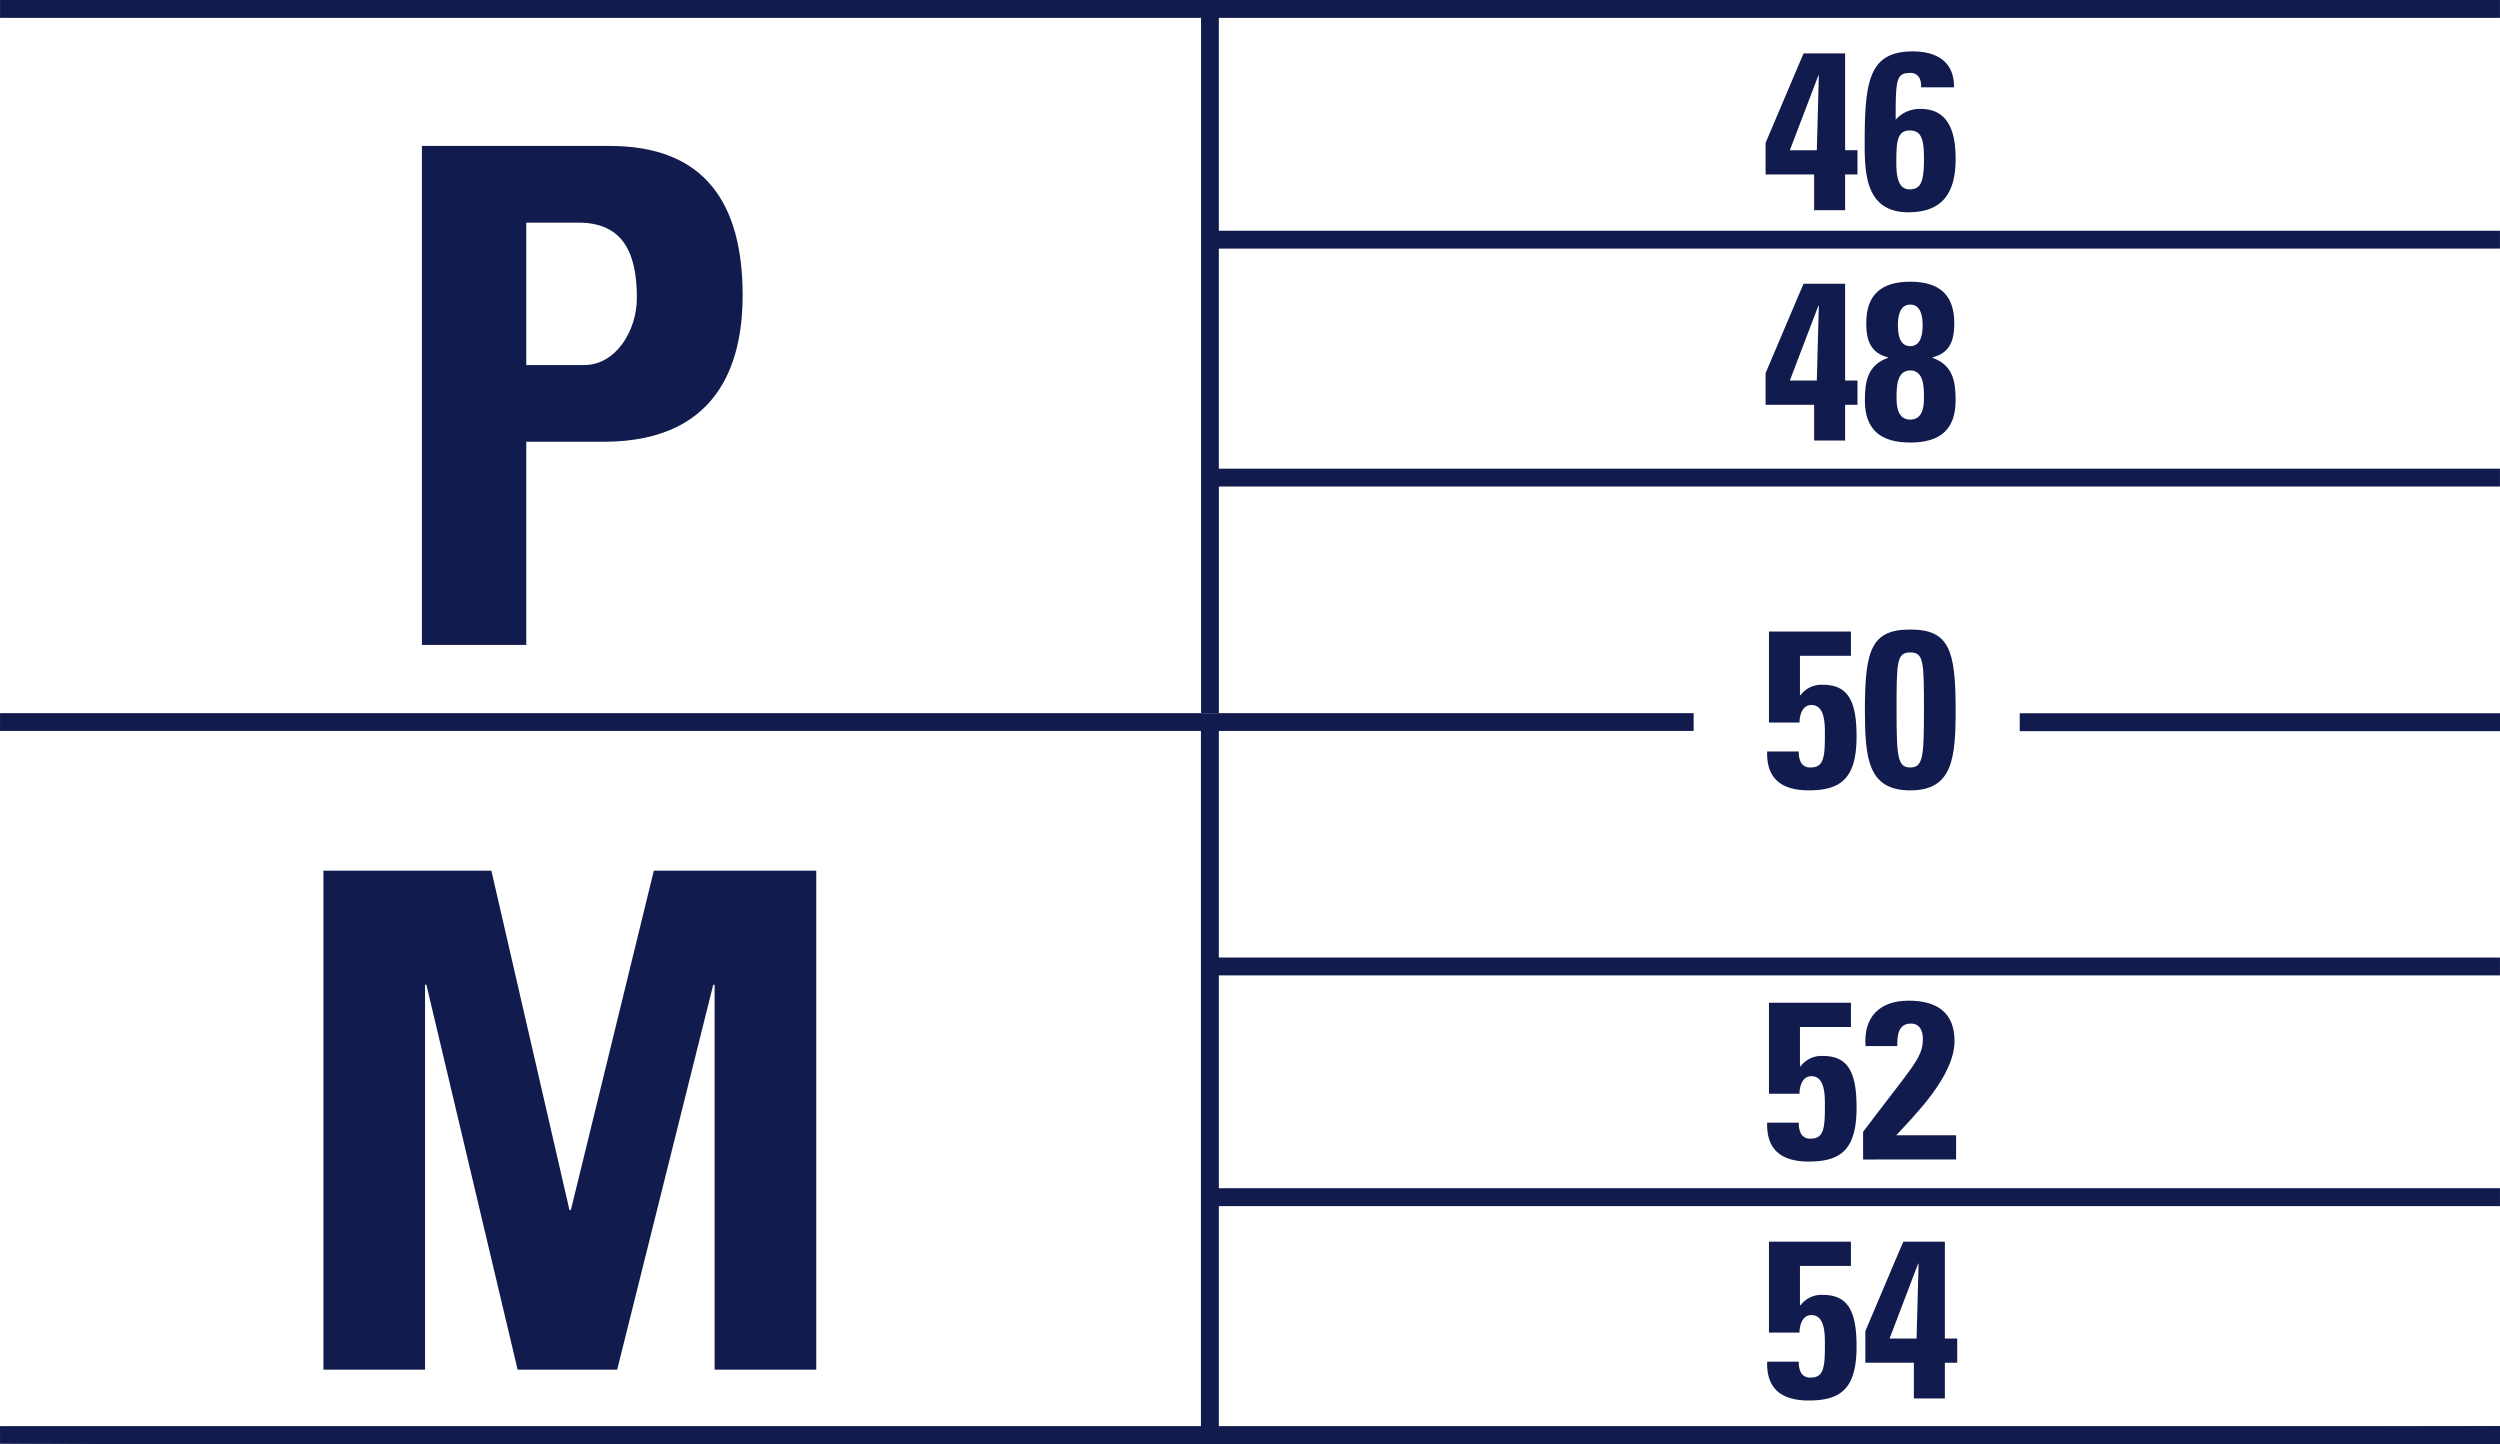 <svg xmlns="http://www.w3.org/2000/svg" width="325.4" height="187.955" viewBox="0 0 325.4 187.955"><defs><style>.a{fill:#121b4d;}</style></defs><g transform="translate(-102.237 -375.1)"><path class="a" d="M123.158,382.337h24.47c12.416,0,17.275,7.557,17.275,19.432,0,7.376-2.163,19.07-18.083,19.07H136.742v26.449H123.158Zm13.584,28.517H144.3c4.048,0,6.835-4.41,6.835-8.725,0-5.31-1.436-9.807-7.555-9.807h-6.838Z" transform="translate(33.996 11.76)"/><path class="a" d="M189.785,389.388c4.911-11.55,4.911-11.608,4.943-11.639h5.407v12.6h1.609v3.155h-1.609v4.651H196.1v-4.651h-6.316Zm6.667.966.262-9.738h-.06l-3.712,9.738Z" transform="translate(142.262 4.305)"/><path class="a" d="M202.035,382.327a2.257,2.257,0,0,0-.262-1.315,1.277,1.277,0,0,0-1.168-.557c-1.814,0-1.872.906-1.872,6.082a4.17,4.17,0,0,1,3.273-1.4c3.8,0,4.531,3.363,4.531,6.489,0,4.239-1.549,6.961-6.14,6.961-5.321,0-5.7-4.565-5.7-8.744,0-8.129.438-12.193,6.255-12.193,3.1,0,5.41,1.315,5.379,4.678Zm.381,9.326c0-2.57-.32-3.712-1.872-3.712-1.606,0-1.725,1.488-1.725,4.063,0,1.2,0,3.6,1.7,3.6,1.4,0,1.9-.79,1.9-3.948" transform="translate(150.245 4.142)"/><path class="a" d="M189.785,400.805c4.911-11.55,4.911-11.607,4.943-11.636h5.407v12.6h1.609v3.158h-1.609v4.651H196.1v-4.651h-6.316Zm6.667.966.262-9.739h-.06l-3.712,9.739Z" transform="translate(142.262 22.862)"/><path class="a" d="M194.708,404.5c0-2.515.381-4.588,3.013-5.526v-.058c-2.31-.583-2.835-2.281-2.835-4.444,0-3.714,1.958-5.407,5.728-5.407s5.733,1.693,5.733,5.407c0,2.163-.525,3.861-2.838,4.444v.058c2.633.937,3.011,3.011,3.011,5.526,0,3.83-2.045,5.5-5.906,5.5s-5.906-1.67-5.906-5.5m4.124-.26c0,1.168.2,2.775,1.782,2.775s1.785-1.607,1.785-2.775c0-1.229.058-3.628-1.785-3.628s-1.782,2.4-1.782,3.628m.176-9.534c0,1.053.147,2.748,1.606,2.748s1.612-1.7,1.612-2.748c0-.995-.178-2.662-1.612-2.662s-1.606,1.667-1.606,2.662" transform="translate(150.261 22.701)"/><path class="a" d="M194.134,414.662l.058.058a3.393,3.393,0,0,1,2.953-1.373c3.365,0,4.357,2.313,4.357,6.725,0,5.47-2.047,7.016-6.226,7.016-3.391,0-5.528-1.4-5.41-5.058h4.121a2.86,2.86,0,0,0,.294,1.465,1.34,1.34,0,0,0,1.257.612c1.635,0,1.84-1.257,1.84-4.034,0-1.312.118-4.095-1.753-4.095-1.2,0-1.549,1.347-1.549,2.281H190.1V406.414h10.67v3.16h-6.636Z" transform="translate(142.386 50.884)"/><path class="a" d="M206.521,416.724c0,6.4-.409,10.526-5.906,10.526s-5.906-4.124-5.906-10.526c0-7.807.877-10.408,5.906-10.408s5.906,2.6,5.906,10.408m-7.691.058c0,6.171.147,7.486,1.785,7.486s1.782-1.315,1.782-7.486c0-6.287-.026-7.486-1.782-7.486s-1.785,1.2-1.785,7.486" transform="translate(150.263 50.725)"/><path class="a" d="M194.134,433.068l.058.058a3.393,3.393,0,0,1,2.953-1.373c3.365,0,4.357,2.31,4.357,6.725,0,5.468-2.047,7.016-6.226,7.016-3.391,0-5.528-1.4-5.41-5.058h4.121a2.85,2.85,0,0,0,.294,1.462,1.336,1.336,0,0,0,1.257.614c1.635,0,1.84-1.257,1.84-4.034,0-1.315.118-4.095-1.753-4.095-1.2,0-1.549,1.347-1.549,2.281H190.1V424.82h10.67v3.16h-6.636Z" transform="translate(142.386 80.793)"/><path class="a" d="M194.62,445.391v-3.6c6.431-8.565,7.778-9.56,7.778-12.1,0-1.024-.381-1.992-1.551-1.992-1.693,0-1.782,1.609-1.782,2.924H194.94c-.291-3.8,1.843-5.906,5.615-5.906,3.538,0,5.964,1.433,5.964,5.263,0,4.594-5.35,9.794-7.573,12.253h7.778v3.155Z" transform="translate(150.118 80.63)"/><path class="a" d="M194.134,444.918l.058.055a3.4,3.4,0,0,1,2.953-1.373c3.365,0,4.357,2.313,4.357,6.728,0,5.465-2.047,7.016-6.226,7.016-3.391,0-5.528-1.4-5.41-5.058h4.121a2.84,2.84,0,0,0,.294,1.459,1.338,1.338,0,0,0,1.257.617c1.635,0,1.84-1.257,1.84-4.035,0-1.318.118-4.1-1.753-4.1-1.2,0-1.549,1.349-1.549,2.281H190.1V436.668h10.67v3.16h-6.636Z" transform="translate(142.386 100.045)"/><path class="a" d="M194.731,448.308c4.911-11.547,4.911-11.607,4.943-11.639h5.407v12.605h1.609v3.155h-1.609v4.651h-4.035v-4.651h-6.316Zm6.667.966.262-9.741h-.06l-3.712,9.741Z" transform="translate(150.299 100.047)"/><path class="a" d="M118.274,483.225V418.273h21.861l10.164,44.17h.181l10.8-44.17h21.141v64.952H169.19V433.117h-.178l-12.505,50.108H143.552l-11.875-50.108H131.5v50.108Z" transform="translate(26.06 70.155)"/><rect class="a" width="62.511" height="2.331" transform="translate(365.126 467.937)"/><path class="a" d="M322.682,467.91h-61.8V438.427H427.63V436.1H260.877V407.46H427.63v-2.331H260.877v-27.7H427.63V375.1H102.239v2.328H258.562V467.91H102.239v.026H322.682Z" transform="translate(0.003 0)"/><path class="a" d="M427.632,503.257H260.879V474.619H427.632v-2.331H260.879v-27.7H427.632v-2.326H260.879V412.773h61.8v-2.307H102.238v2.307h156.31v90.485H102.238v2.294H427.632Z" transform="translate(0.002 57.467)"/><path class="a" d="M260.881,448.146H427.636l0-2.331-325.4,2.292v.039H260.881Z" transform="translate(0 114.908)"/></g></svg>